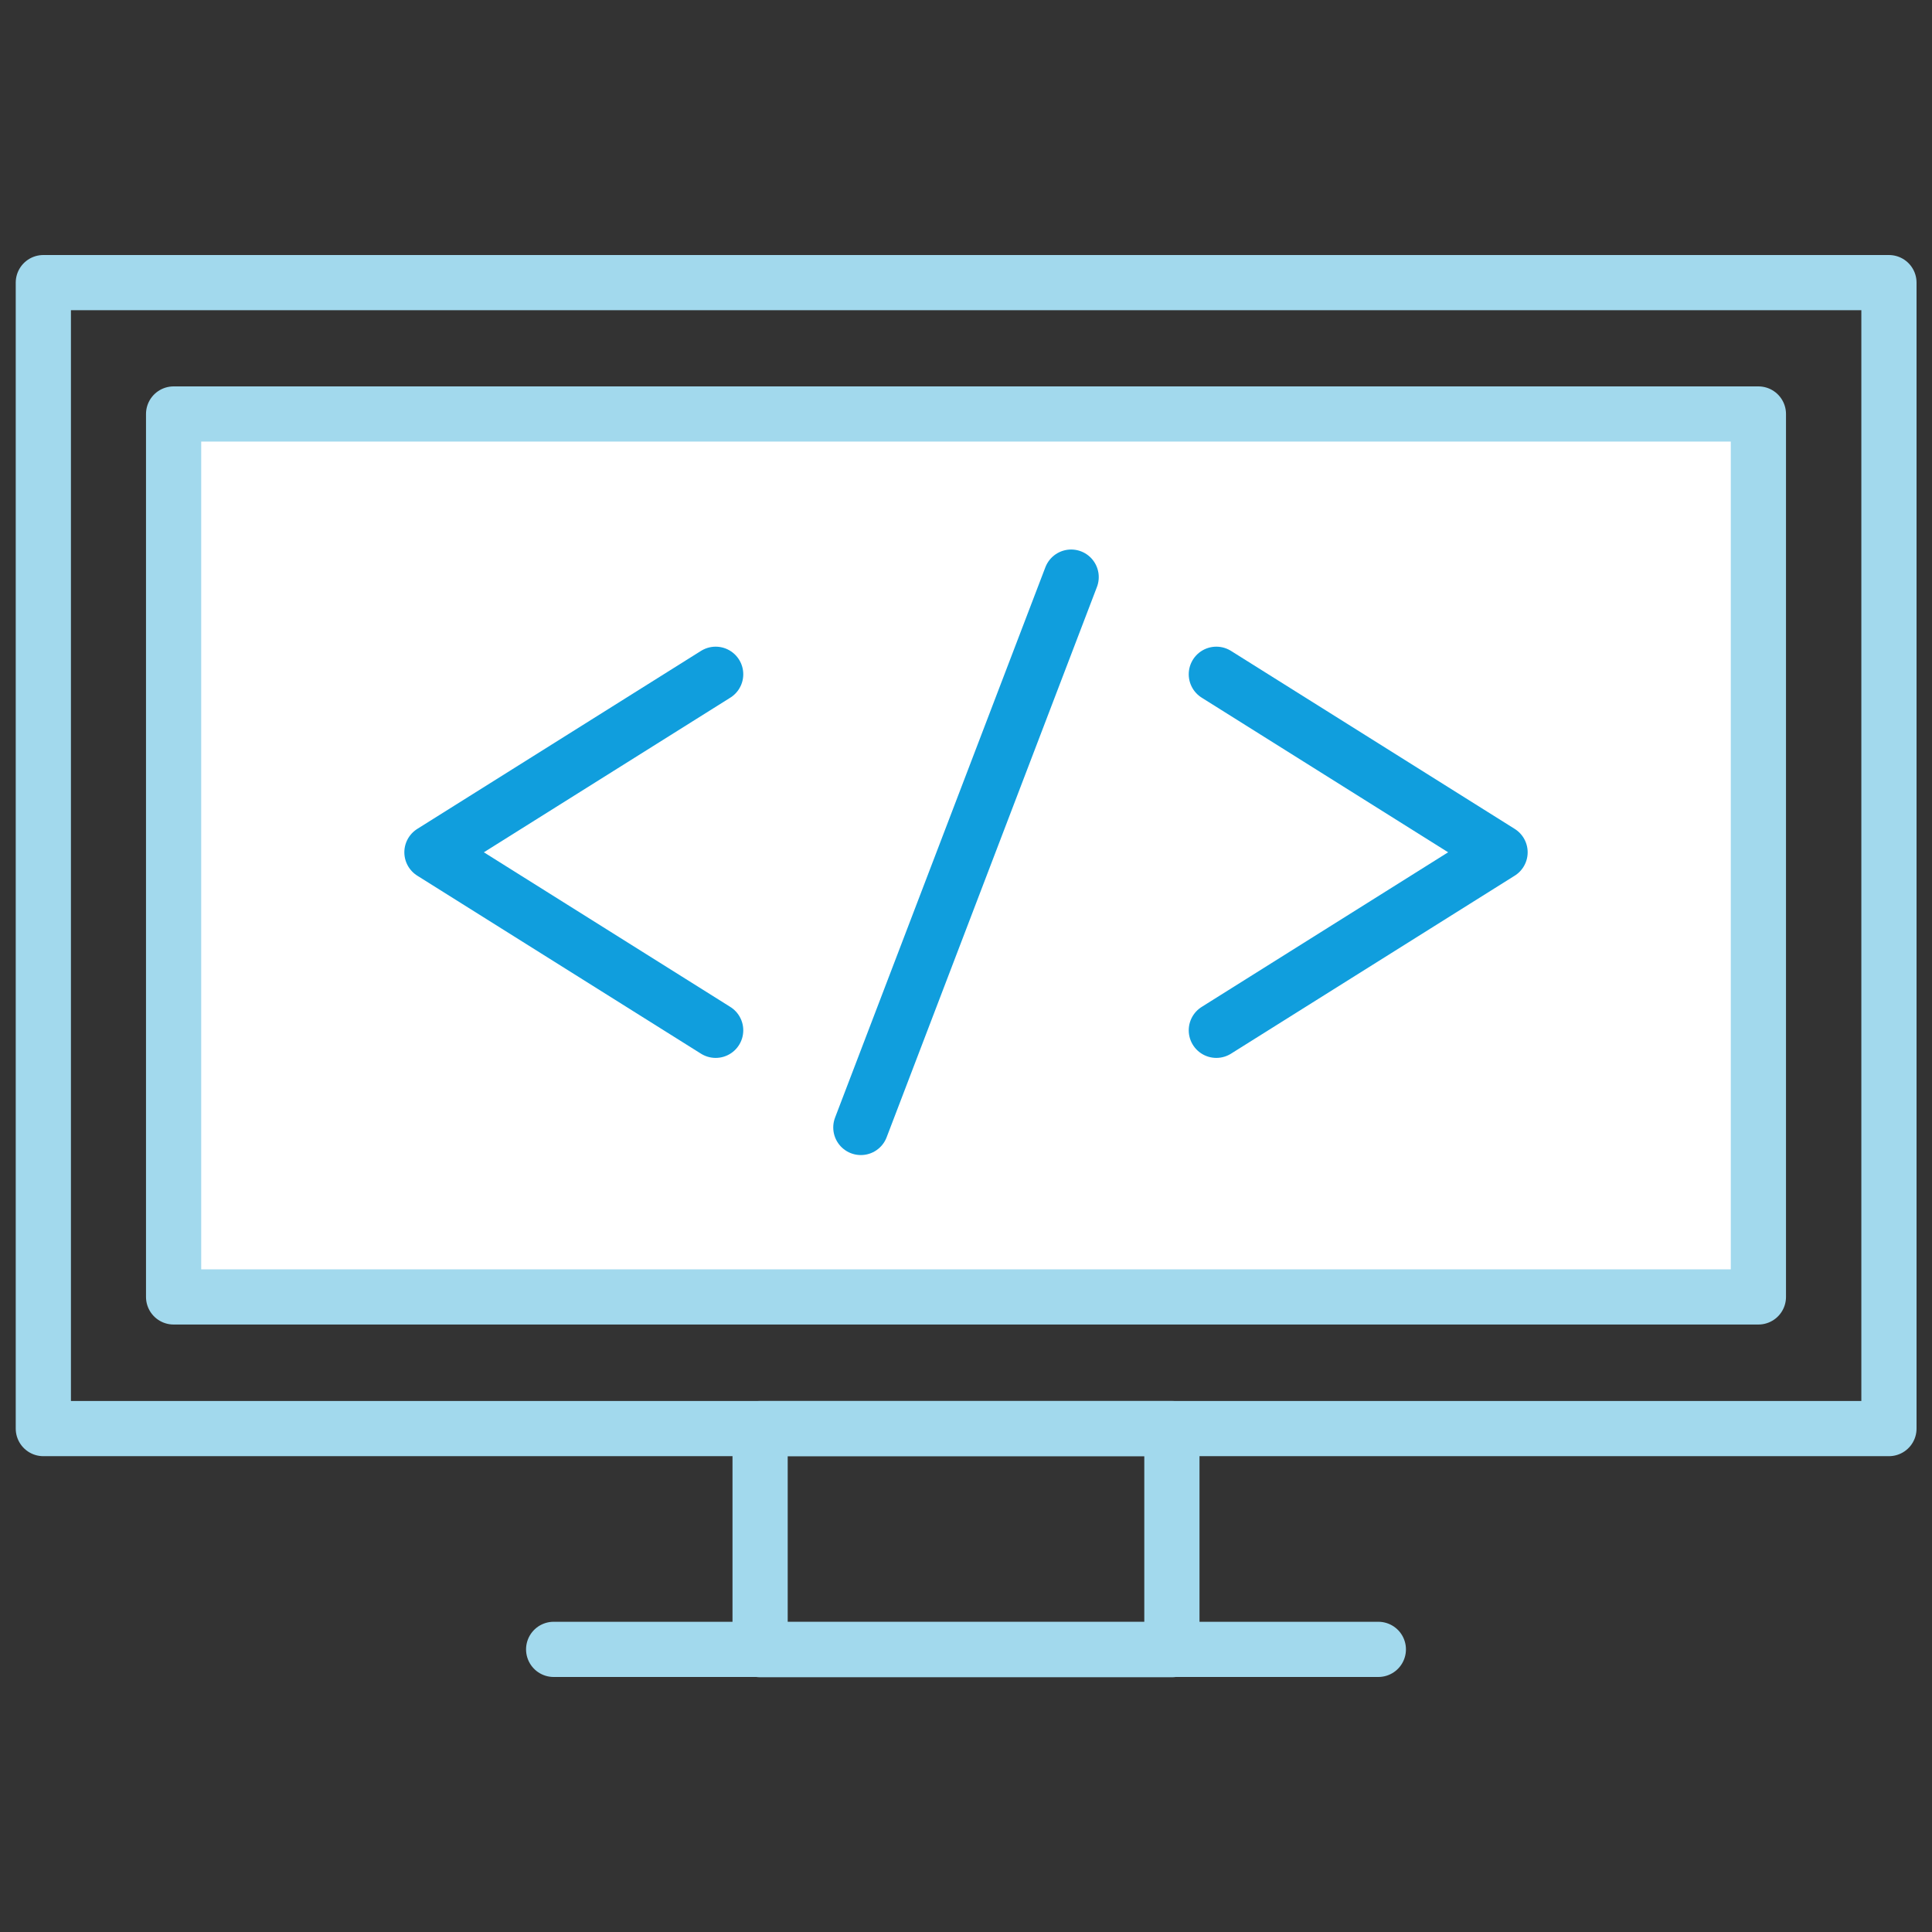 <svg viewBox="0 0 70 70" xmlns="http://www.w3.org/2000/svg"><rect x="0" y="0" width="70" height="70" fill="#333333" stroke="none"/><g stroke-linecap="round" stroke-linejoin="round" stroke-width="2"><path d="m1.57 10.24h66.87v41.52h-66.87z" fill="none" stroke="#a2d9ed"/><path d="m6.29 15h57.42v31.99h-57.42z" fill="#fff" stroke="#a2d9ed"/><g fill="none"><path d="m27.54 51.76h14.92v8.01h-14.92z" stroke="#a2d9ed"/><path d="m49.94 59.76h-29.88" stroke="#a2d9ed"/><path d="m38.81 20.91-7.62 19.94" stroke="#109edd"/><path d="m44.07 24.43 10.28 6.45-10.28 6.45" stroke="#109edd"/><path d="m25.93 37.33-10.28-6.45 10.28-6.45" stroke="#109edd"/></g></g></svg>